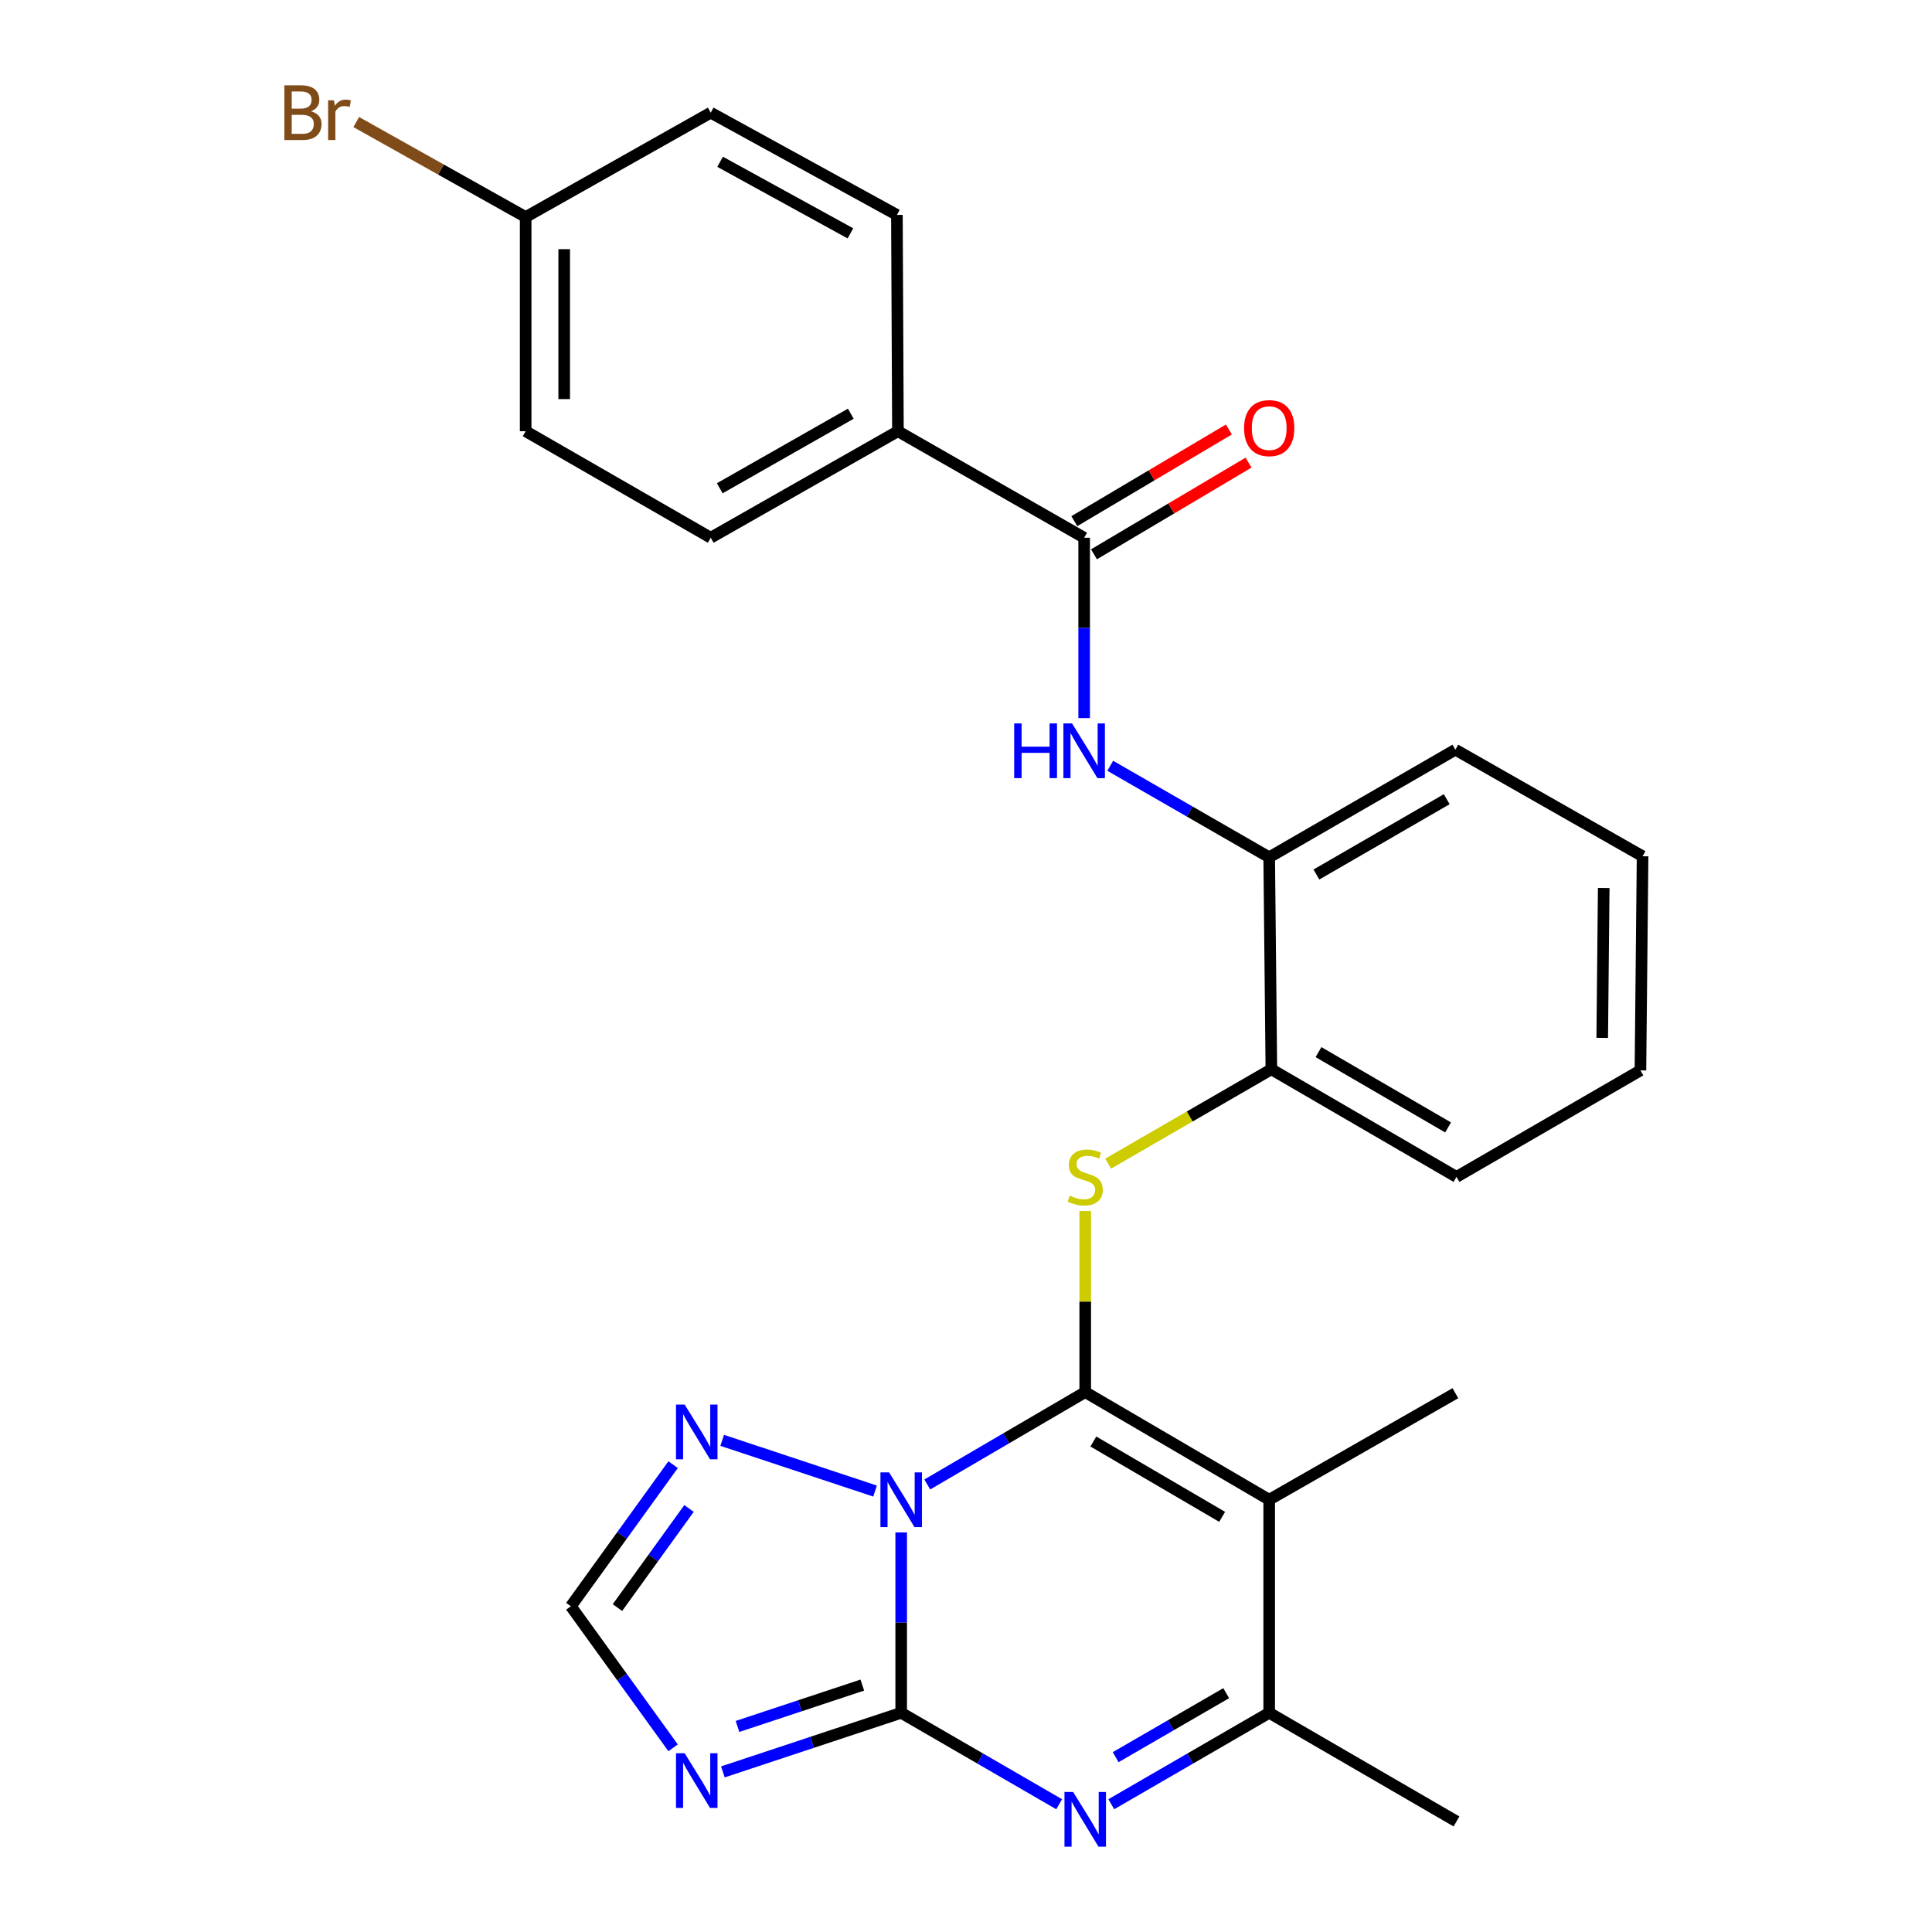 <?xml version='1.0' encoding='iso-8859-1'?>
<svg version='1.1' baseProfile='full'
              xmlns='http://www.w3.org/2000/svg'
                      xmlns:rdkit='http://www.rdkit.org/xml'
                      xmlns:xlink='http://www.w3.org/1999/xlink'
                  xml:space='preserve'
width='1000px' height='1000px' viewBox='0 0 1000 1000'>
<!-- END OF HEADER -->
<rect style='opacity:1.0;fill:#FFFFFF;stroke:none' width='1000' height='1000' x='0' y='0'> </rect>
<path class='bond-0' d='M 479.953,768.363 L 520.832,744.457' style='fill:none;fill-rule:evenodd;stroke:#0000FF;stroke-width:6px;stroke-linecap:butt;stroke-linejoin:miter;stroke-opacity:1' />
<path class='bond-0' d='M 520.832,744.457 L 561.711,720.55' style='fill:none;fill-rule:evenodd;stroke:#000000;stroke-width:6px;stroke-linecap:butt;stroke-linejoin:miter;stroke-opacity:1' />
<path class='bond-1' d='M 466.454,793.174 L 466.454,839.857' style='fill:none;fill-rule:evenodd;stroke:#0000FF;stroke-width:6px;stroke-linecap:butt;stroke-linejoin:miter;stroke-opacity:1' />
<path class='bond-1' d='M 466.454,839.857 L 466.454,886.541' style='fill:none;fill-rule:evenodd;stroke:#000000;stroke-width:6px;stroke-linecap:butt;stroke-linejoin:miter;stroke-opacity:1' />
<path class='bond-7' d='M 452.927,771.771 L 373.807,745.53' style='fill:none;fill-rule:evenodd;stroke:#0000FF;stroke-width:6px;stroke-linecap:butt;stroke-linejoin:miter;stroke-opacity:1' />
<path class='bond-2' d='M 561.711,720.55 L 656.934,776.257' style='fill:none;fill-rule:evenodd;stroke:#000000;stroke-width:6px;stroke-linecap:butt;stroke-linejoin:miter;stroke-opacity:1' />
<path class='bond-2' d='M 565.922,746.123 L 632.579,785.118' style='fill:none;fill-rule:evenodd;stroke:#000000;stroke-width:6px;stroke-linecap:butt;stroke-linejoin:miter;stroke-opacity:1' />
<path class='bond-5' d='M 561.711,720.55 L 561.711,673.687' style='fill:none;fill-rule:evenodd;stroke:#000000;stroke-width:6px;stroke-linecap:butt;stroke-linejoin:miter;stroke-opacity:1' />
<path class='bond-5' d='M 561.711,673.687 L 561.711,626.823' style='fill:none;fill-rule:evenodd;stroke:#CCCC00;stroke-width:6px;stroke-linecap:butt;stroke-linejoin:miter;stroke-opacity:1' />
<path class='bond-3' d='M 466.454,886.541 L 507.336,910.206' style='fill:none;fill-rule:evenodd;stroke:#000000;stroke-width:6px;stroke-linecap:butt;stroke-linejoin:miter;stroke-opacity:1' />
<path class='bond-3' d='M 507.336,910.206 L 548.219,933.872' style='fill:none;fill-rule:evenodd;stroke:#0000FF;stroke-width:6px;stroke-linecap:butt;stroke-linejoin:miter;stroke-opacity:1' />
<path class='bond-4' d='M 466.454,886.541 L 420.309,901.835' style='fill:none;fill-rule:evenodd;stroke:#000000;stroke-width:6px;stroke-linecap:butt;stroke-linejoin:miter;stroke-opacity:1' />
<path class='bond-4' d='M 420.309,901.835 L 374.163,917.13' style='fill:none;fill-rule:evenodd;stroke:#0000FF;stroke-width:6px;stroke-linecap:butt;stroke-linejoin:miter;stroke-opacity:1' />
<path class='bond-4' d='M 446.335,872.195 L 414.033,882.902' style='fill:none;fill-rule:evenodd;stroke:#000000;stroke-width:6px;stroke-linecap:butt;stroke-linejoin:miter;stroke-opacity:1' />
<path class='bond-4' d='M 414.033,882.902 L 381.731,893.608' style='fill:none;fill-rule:evenodd;stroke:#0000FF;stroke-width:6px;stroke-linecap:butt;stroke-linejoin:miter;stroke-opacity:1' />
<path class='bond-17' d='M 656.934,776.257 L 753.299,721.115' style='fill:none;fill-rule:evenodd;stroke:#000000;stroke-width:6px;stroke-linecap:butt;stroke-linejoin:miter;stroke-opacity:1' />
<path class='bond-28' d='M 656.934,776.257 L 656.934,886.541' style='fill:none;fill-rule:evenodd;stroke:#000000;stroke-width:6px;stroke-linecap:butt;stroke-linejoin:miter;stroke-opacity:1' />
<path class='bond-6' d='M 575.202,933.87 L 616.068,910.205' style='fill:none;fill-rule:evenodd;stroke:#0000FF;stroke-width:6px;stroke-linecap:butt;stroke-linejoin:miter;stroke-opacity:1' />
<path class='bond-6' d='M 616.068,910.205 L 656.934,886.541' style='fill:none;fill-rule:evenodd;stroke:#000000;stroke-width:6px;stroke-linecap:butt;stroke-linejoin:miter;stroke-opacity:1' />
<path class='bond-6' d='M 577.466,909.509 L 606.072,892.944' style='fill:none;fill-rule:evenodd;stroke:#0000FF;stroke-width:6px;stroke-linecap:butt;stroke-linejoin:miter;stroke-opacity:1' />
<path class='bond-6' d='M 606.072,892.944 L 634.679,876.379' style='fill:none;fill-rule:evenodd;stroke:#000000;stroke-width:6px;stroke-linecap:butt;stroke-linejoin:miter;stroke-opacity:1' />
<path class='bond-27' d='M 348.399,904.672 L 321.938,868.035' style='fill:none;fill-rule:evenodd;stroke:#0000FF;stroke-width:6px;stroke-linecap:butt;stroke-linejoin:miter;stroke-opacity:1' />
<path class='bond-27' d='M 321.938,868.035 L 295.477,831.399' style='fill:none;fill-rule:evenodd;stroke:#000000;stroke-width:6px;stroke-linecap:butt;stroke-linejoin:miter;stroke-opacity:1' />
<path class='bond-11' d='M 573.573,602.301 L 615.813,577.882' style='fill:none;fill-rule:evenodd;stroke:#CCCC00;stroke-width:6px;stroke-linecap:butt;stroke-linejoin:miter;stroke-opacity:1' />
<path class='bond-11' d='M 615.813,577.882 L 658.054,553.463' style='fill:none;fill-rule:evenodd;stroke:#000000;stroke-width:6px;stroke-linecap:butt;stroke-linejoin:miter;stroke-opacity:1' />
<path class='bond-22' d='M 656.934,886.541 L 753.876,942.779' style='fill:none;fill-rule:evenodd;stroke:#000000;stroke-width:6px;stroke-linecap:butt;stroke-linejoin:miter;stroke-opacity:1' />
<path class='bond-10' d='M 348.402,758.105 L 321.939,794.752' style='fill:none;fill-rule:evenodd;stroke:#0000FF;stroke-width:6px;stroke-linecap:butt;stroke-linejoin:miter;stroke-opacity:1' />
<path class='bond-10' d='M 321.939,794.752 L 295.477,831.399' style='fill:none;fill-rule:evenodd;stroke:#000000;stroke-width:6px;stroke-linecap:butt;stroke-linejoin:miter;stroke-opacity:1' />
<path class='bond-10' d='M 356.635,780.776 L 338.111,806.429' style='fill:none;fill-rule:evenodd;stroke:#0000FF;stroke-width:6px;stroke-linecap:butt;stroke-linejoin:miter;stroke-opacity:1' />
<path class='bond-10' d='M 338.111,806.429 L 319.587,832.082' style='fill:none;fill-rule:evenodd;stroke:#000000;stroke-width:6px;stroke-linecap:butt;stroke-linejoin:miter;stroke-opacity:1' />
<path class='bond-8' d='M 561.157,278.33 L 561.157,325.008' style='fill:none;fill-rule:evenodd;stroke:#000000;stroke-width:6px;stroke-linecap:butt;stroke-linejoin:miter;stroke-opacity:1' />
<path class='bond-8' d='M 561.157,325.008 L 561.157,371.686' style='fill:none;fill-rule:evenodd;stroke:#0000FF;stroke-width:6px;stroke-linecap:butt;stroke-linejoin:miter;stroke-opacity:1' />
<path class='bond-13' d='M 561.157,278.33 L 464.769,223.2' style='fill:none;fill-rule:evenodd;stroke:#000000;stroke-width:6px;stroke-linecap:butt;stroke-linejoin:miter;stroke-opacity:1' />
<path class='bond-14' d='M 566.245,286.908 L 606.242,263.182' style='fill:none;fill-rule:evenodd;stroke:#000000;stroke-width:6px;stroke-linecap:butt;stroke-linejoin:miter;stroke-opacity:1' />
<path class='bond-14' d='M 606.242,263.182 L 646.239,239.456' style='fill:none;fill-rule:evenodd;stroke:#FF0000;stroke-width:6px;stroke-linecap:butt;stroke-linejoin:miter;stroke-opacity:1' />
<path class='bond-14' d='M 556.068,269.753 L 596.065,246.027' style='fill:none;fill-rule:evenodd;stroke:#000000;stroke-width:6px;stroke-linecap:butt;stroke-linejoin:miter;stroke-opacity:1' />
<path class='bond-14' d='M 596.065,246.027 L 636.062,222.301' style='fill:none;fill-rule:evenodd;stroke:#FF0000;stroke-width:6px;stroke-linecap:butt;stroke-linejoin:miter;stroke-opacity:1' />
<path class='bond-9' d='M 574.659,396.375 L 615.797,420.054' style='fill:none;fill-rule:evenodd;stroke:#0000FF;stroke-width:6px;stroke-linecap:butt;stroke-linejoin:miter;stroke-opacity:1' />
<path class='bond-9' d='M 615.797,420.054 L 656.934,443.733' style='fill:none;fill-rule:evenodd;stroke:#000000;stroke-width:6px;stroke-linecap:butt;stroke-linejoin:miter;stroke-opacity:1' />
<path class='bond-12' d='M 658.054,553.463 L 656.934,443.733' style='fill:none;fill-rule:evenodd;stroke:#000000;stroke-width:6px;stroke-linecap:butt;stroke-linejoin:miter;stroke-opacity:1' />
<path class='bond-23' d='M 658.054,553.463 L 753.876,609.159' style='fill:none;fill-rule:evenodd;stroke:#000000;stroke-width:6px;stroke-linecap:butt;stroke-linejoin:miter;stroke-opacity:1' />
<path class='bond-23' d='M 682.451,544.572 L 749.526,583.559' style='fill:none;fill-rule:evenodd;stroke:#000000;stroke-width:6px;stroke-linecap:butt;stroke-linejoin:miter;stroke-opacity:1' />
<path class='bond-24' d='M 656.934,443.733 L 753.299,388.038' style='fill:none;fill-rule:evenodd;stroke:#000000;stroke-width:6px;stroke-linecap:butt;stroke-linejoin:miter;stroke-opacity:1' />
<path class='bond-24' d='M 681.37,452.649 L 748.826,413.662' style='fill:none;fill-rule:evenodd;stroke:#000000;stroke-width:6px;stroke-linecap:butt;stroke-linejoin:miter;stroke-opacity:1' />
<path class='bond-15' d='M 464.769,223.2 L 367.872,278.33' style='fill:none;fill-rule:evenodd;stroke:#000000;stroke-width:6px;stroke-linecap:butt;stroke-linejoin:miter;stroke-opacity:1' />
<path class='bond-15' d='M 440.371,214.132 L 372.543,252.724' style='fill:none;fill-rule:evenodd;stroke:#000000;stroke-width:6px;stroke-linecap:butt;stroke-linejoin:miter;stroke-opacity:1' />
<path class='bond-16' d='M 464.769,223.2 L 464.238,111.243' style='fill:none;fill-rule:evenodd;stroke:#000000;stroke-width:6px;stroke-linecap:butt;stroke-linejoin:miter;stroke-opacity:1' />
<path class='bond-19' d='M 367.872,278.33 L 272.084,223.2' style='fill:none;fill-rule:evenodd;stroke:#000000;stroke-width:6px;stroke-linecap:butt;stroke-linejoin:miter;stroke-opacity:1' />
<path class='bond-20' d='M 464.238,111.243 L 367.872,58.318' style='fill:none;fill-rule:evenodd;stroke:#000000;stroke-width:6px;stroke-linecap:butt;stroke-linejoin:miter;stroke-opacity:1' />
<path class='bond-20' d='M 440.181,120.788 L 372.725,83.74' style='fill:none;fill-rule:evenodd;stroke:#000000;stroke-width:6px;stroke-linecap:butt;stroke-linejoin:miter;stroke-opacity:1' />
<path class='bond-18' d='M 272.084,112.34 L 367.872,58.318' style='fill:none;fill-rule:evenodd;stroke:#000000;stroke-width:6px;stroke-linecap:butt;stroke-linejoin:miter;stroke-opacity:1' />
<path class='bond-21' d='M 272.084,112.34 L 228.238,87.757' style='fill:none;fill-rule:evenodd;stroke:#000000;stroke-width:6px;stroke-linecap:butt;stroke-linejoin:miter;stroke-opacity:1' />
<path class='bond-21' d='M 228.238,87.757 L 184.391,63.174' style='fill:none;fill-rule:evenodd;stroke:#7F4C19;stroke-width:6px;stroke-linecap:butt;stroke-linejoin:miter;stroke-opacity:1' />
<path class='bond-30' d='M 272.084,112.34 L 272.084,223.2' style='fill:none;fill-rule:evenodd;stroke:#000000;stroke-width:6px;stroke-linecap:butt;stroke-linejoin:miter;stroke-opacity:1' />
<path class='bond-30' d='M 292.03,128.969 L 292.03,206.571' style='fill:none;fill-rule:evenodd;stroke:#000000;stroke-width:6px;stroke-linecap:butt;stroke-linejoin:miter;stroke-opacity:1' />
<path class='bond-26' d='M 753.876,609.159 L 849.088,554.028' style='fill:none;fill-rule:evenodd;stroke:#000000;stroke-width:6px;stroke-linecap:butt;stroke-linejoin:miter;stroke-opacity:1' />
<path class='bond-29' d='M 753.299,388.038 L 850.196,443.202' style='fill:none;fill-rule:evenodd;stroke:#000000;stroke-width:6px;stroke-linecap:butt;stroke-linejoin:miter;stroke-opacity:1' />
<path class='bond-25' d='M 850.196,443.202 L 849.088,554.028' style='fill:none;fill-rule:evenodd;stroke:#000000;stroke-width:6px;stroke-linecap:butt;stroke-linejoin:miter;stroke-opacity:1' />
<path class='bond-25' d='M 830.084,459.626 L 829.309,537.205' style='fill:none;fill-rule:evenodd;stroke:#000000;stroke-width:6px;stroke-linecap:butt;stroke-linejoin:miter;stroke-opacity:1' />
<path  class='atom-0' d='M 460.194 762.097
L 469.474 777.097
Q 470.394 778.577, 471.874 781.257
Q 473.354 783.937, 473.434 784.097
L 473.434 762.097
L 477.194 762.097
L 477.194 790.417
L 473.314 790.417
L 463.354 774.017
Q 462.194 772.097, 460.954 769.897
Q 459.754 767.697, 459.394 767.017
L 459.394 790.417
L 455.714 790.417
L 455.714 762.097
L 460.194 762.097
' fill='#0000FF'/>
<path  class='atom-4' d='M 555.451 927.522
L 564.731 942.522
Q 565.651 944.002, 567.131 946.682
Q 568.611 949.362, 568.691 949.522
L 568.691 927.522
L 572.451 927.522
L 572.451 955.842
L 568.571 955.842
L 558.611 939.442
Q 557.451 937.522, 556.211 935.322
Q 555.011 933.122, 554.651 932.442
L 554.651 955.842
L 550.971 955.842
L 550.971 927.522
L 555.451 927.522
' fill='#0000FF'/>
<path  class='atom-5' d='M 354.376 907.454
L 363.656 922.454
Q 364.576 923.934, 366.056 926.614
Q 367.536 929.294, 367.616 929.454
L 367.616 907.454
L 371.376 907.454
L 371.376 935.774
L 367.496 935.774
L 357.536 919.374
Q 356.376 917.454, 355.136 915.254
Q 353.936 913.054, 353.576 912.374
L 353.576 935.774
L 349.896 935.774
L 349.896 907.454
L 354.376 907.454
' fill='#0000FF'/>
<path  class='atom-6' d='M 553.711 618.879
Q 554.031 618.999, 555.351 619.559
Q 556.671 620.119, 558.111 620.479
Q 559.591 620.799, 561.031 620.799
Q 563.711 620.799, 565.271 619.519
Q 566.831 618.199, 566.831 615.919
Q 566.831 614.359, 566.031 613.399
Q 565.271 612.439, 564.071 611.919
Q 562.871 611.399, 560.871 610.799
Q 558.351 610.039, 556.831 609.319
Q 555.351 608.599, 554.271 607.079
Q 553.231 605.559, 553.231 602.999
Q 553.231 599.439, 555.631 597.239
Q 558.071 595.039, 562.871 595.039
Q 566.151 595.039, 569.871 596.599
L 568.951 599.679
Q 565.551 598.279, 562.991 598.279
Q 560.231 598.279, 558.711 599.439
Q 557.191 600.559, 557.231 602.519
Q 557.231 604.039, 557.991 604.959
Q 558.791 605.879, 559.911 606.399
Q 561.071 606.919, 562.991 607.519
Q 565.551 608.319, 567.071 609.119
Q 568.591 609.919, 569.671 611.559
Q 570.791 613.159, 570.791 615.919
Q 570.791 619.839, 568.151 621.959
Q 565.551 624.039, 561.191 624.039
Q 558.671 624.039, 556.751 623.479
Q 554.871 622.959, 552.631 622.039
L 553.711 618.879
' fill='#CCCC00'/>
<path  class='atom-8' d='M 354.376 727.002
L 363.656 742.002
Q 364.576 743.482, 366.056 746.162
Q 367.536 748.842, 367.616 749.002
L 367.616 727.002
L 371.376 727.002
L 371.376 755.322
L 367.496 755.322
L 357.536 738.922
Q 356.376 737.002, 355.136 734.802
Q 353.936 732.602, 353.576 731.922
L 353.576 755.322
L 349.896 755.322
L 349.896 727.002
L 354.376 727.002
' fill='#0000FF'/>
<path  class='atom-10' d='M 524.937 374.443
L 528.777 374.443
L 528.777 386.483
L 543.257 386.483
L 543.257 374.443
L 547.097 374.443
L 547.097 402.763
L 543.257 402.763
L 543.257 389.683
L 528.777 389.683
L 528.777 402.763
L 524.937 402.763
L 524.937 374.443
' fill='#0000FF'/>
<path  class='atom-10' d='M 554.897 374.443
L 564.177 389.443
Q 565.097 390.923, 566.577 393.603
Q 568.057 396.283, 568.137 396.443
L 568.137 374.443
L 571.897 374.443
L 571.897 402.763
L 568.017 402.763
L 558.057 386.363
Q 556.897 384.443, 555.657 382.243
Q 554.457 380.043, 554.097 379.363
L 554.097 402.763
L 550.417 402.763
L 550.417 374.443
L 554.897 374.443
' fill='#0000FF'/>
<path  class='atom-15' d='M 643.934 221.595
Q 643.934 214.795, 647.294 210.995
Q 650.654 207.195, 656.934 207.195
Q 663.214 207.195, 666.574 210.995
Q 669.934 214.795, 669.934 221.595
Q 669.934 228.475, 666.534 232.395
Q 663.134 236.275, 656.934 236.275
Q 650.694 236.275, 647.294 232.395
Q 643.934 228.515, 643.934 221.595
M 656.934 233.075
Q 661.254 233.075, 663.574 230.195
Q 665.934 227.275, 665.934 221.595
Q 665.934 216.035, 663.574 213.235
Q 661.254 210.395, 656.934 210.395
Q 652.614 210.395, 650.254 213.195
Q 647.934 215.995, 647.934 221.595
Q 647.934 227.315, 650.254 230.195
Q 652.614 233.075, 656.934 233.075
' fill='#FF0000'/>
<path  class='atom-22' d='M 160.95 57.598
Q 163.67 58.358, 165.03 60.038
Q 166.43 61.678, 166.43 64.118
Q 166.43 68.038, 163.91 70.278
Q 161.43 72.478, 156.71 72.478
L 147.19 72.478
L 147.19 44.158
L 155.55 44.158
Q 160.39 44.158, 162.83 46.118
Q 165.27 48.078, 165.27 51.678
Q 165.27 55.958, 160.95 57.598
M 150.99 47.358
L 150.99 56.238
L 155.55 56.238
Q 158.35 56.238, 159.79 55.118
Q 161.27 53.958, 161.27 51.678
Q 161.27 47.358, 155.55 47.358
L 150.99 47.358
M 156.71 69.278
Q 159.47 69.278, 160.95 67.958
Q 162.43 66.638, 162.43 64.118
Q 162.43 61.798, 160.79 60.638
Q 159.19 59.438, 156.11 59.438
L 150.99 59.438
L 150.99 69.278
L 156.71 69.278
' fill='#7F4C19'/>
<path  class='atom-22' d='M 172.87 51.918
L 173.31 54.758
Q 175.47 51.558, 178.99 51.558
Q 180.11 51.558, 181.63 51.958
L 181.03 55.318
Q 179.31 54.918, 178.35 54.918
Q 176.67 54.918, 175.55 55.598
Q 174.47 56.238, 173.59 57.798
L 173.59 72.478
L 169.83 72.478
L 169.83 51.918
L 172.87 51.918
' fill='#7F4C19'/>
</svg>
